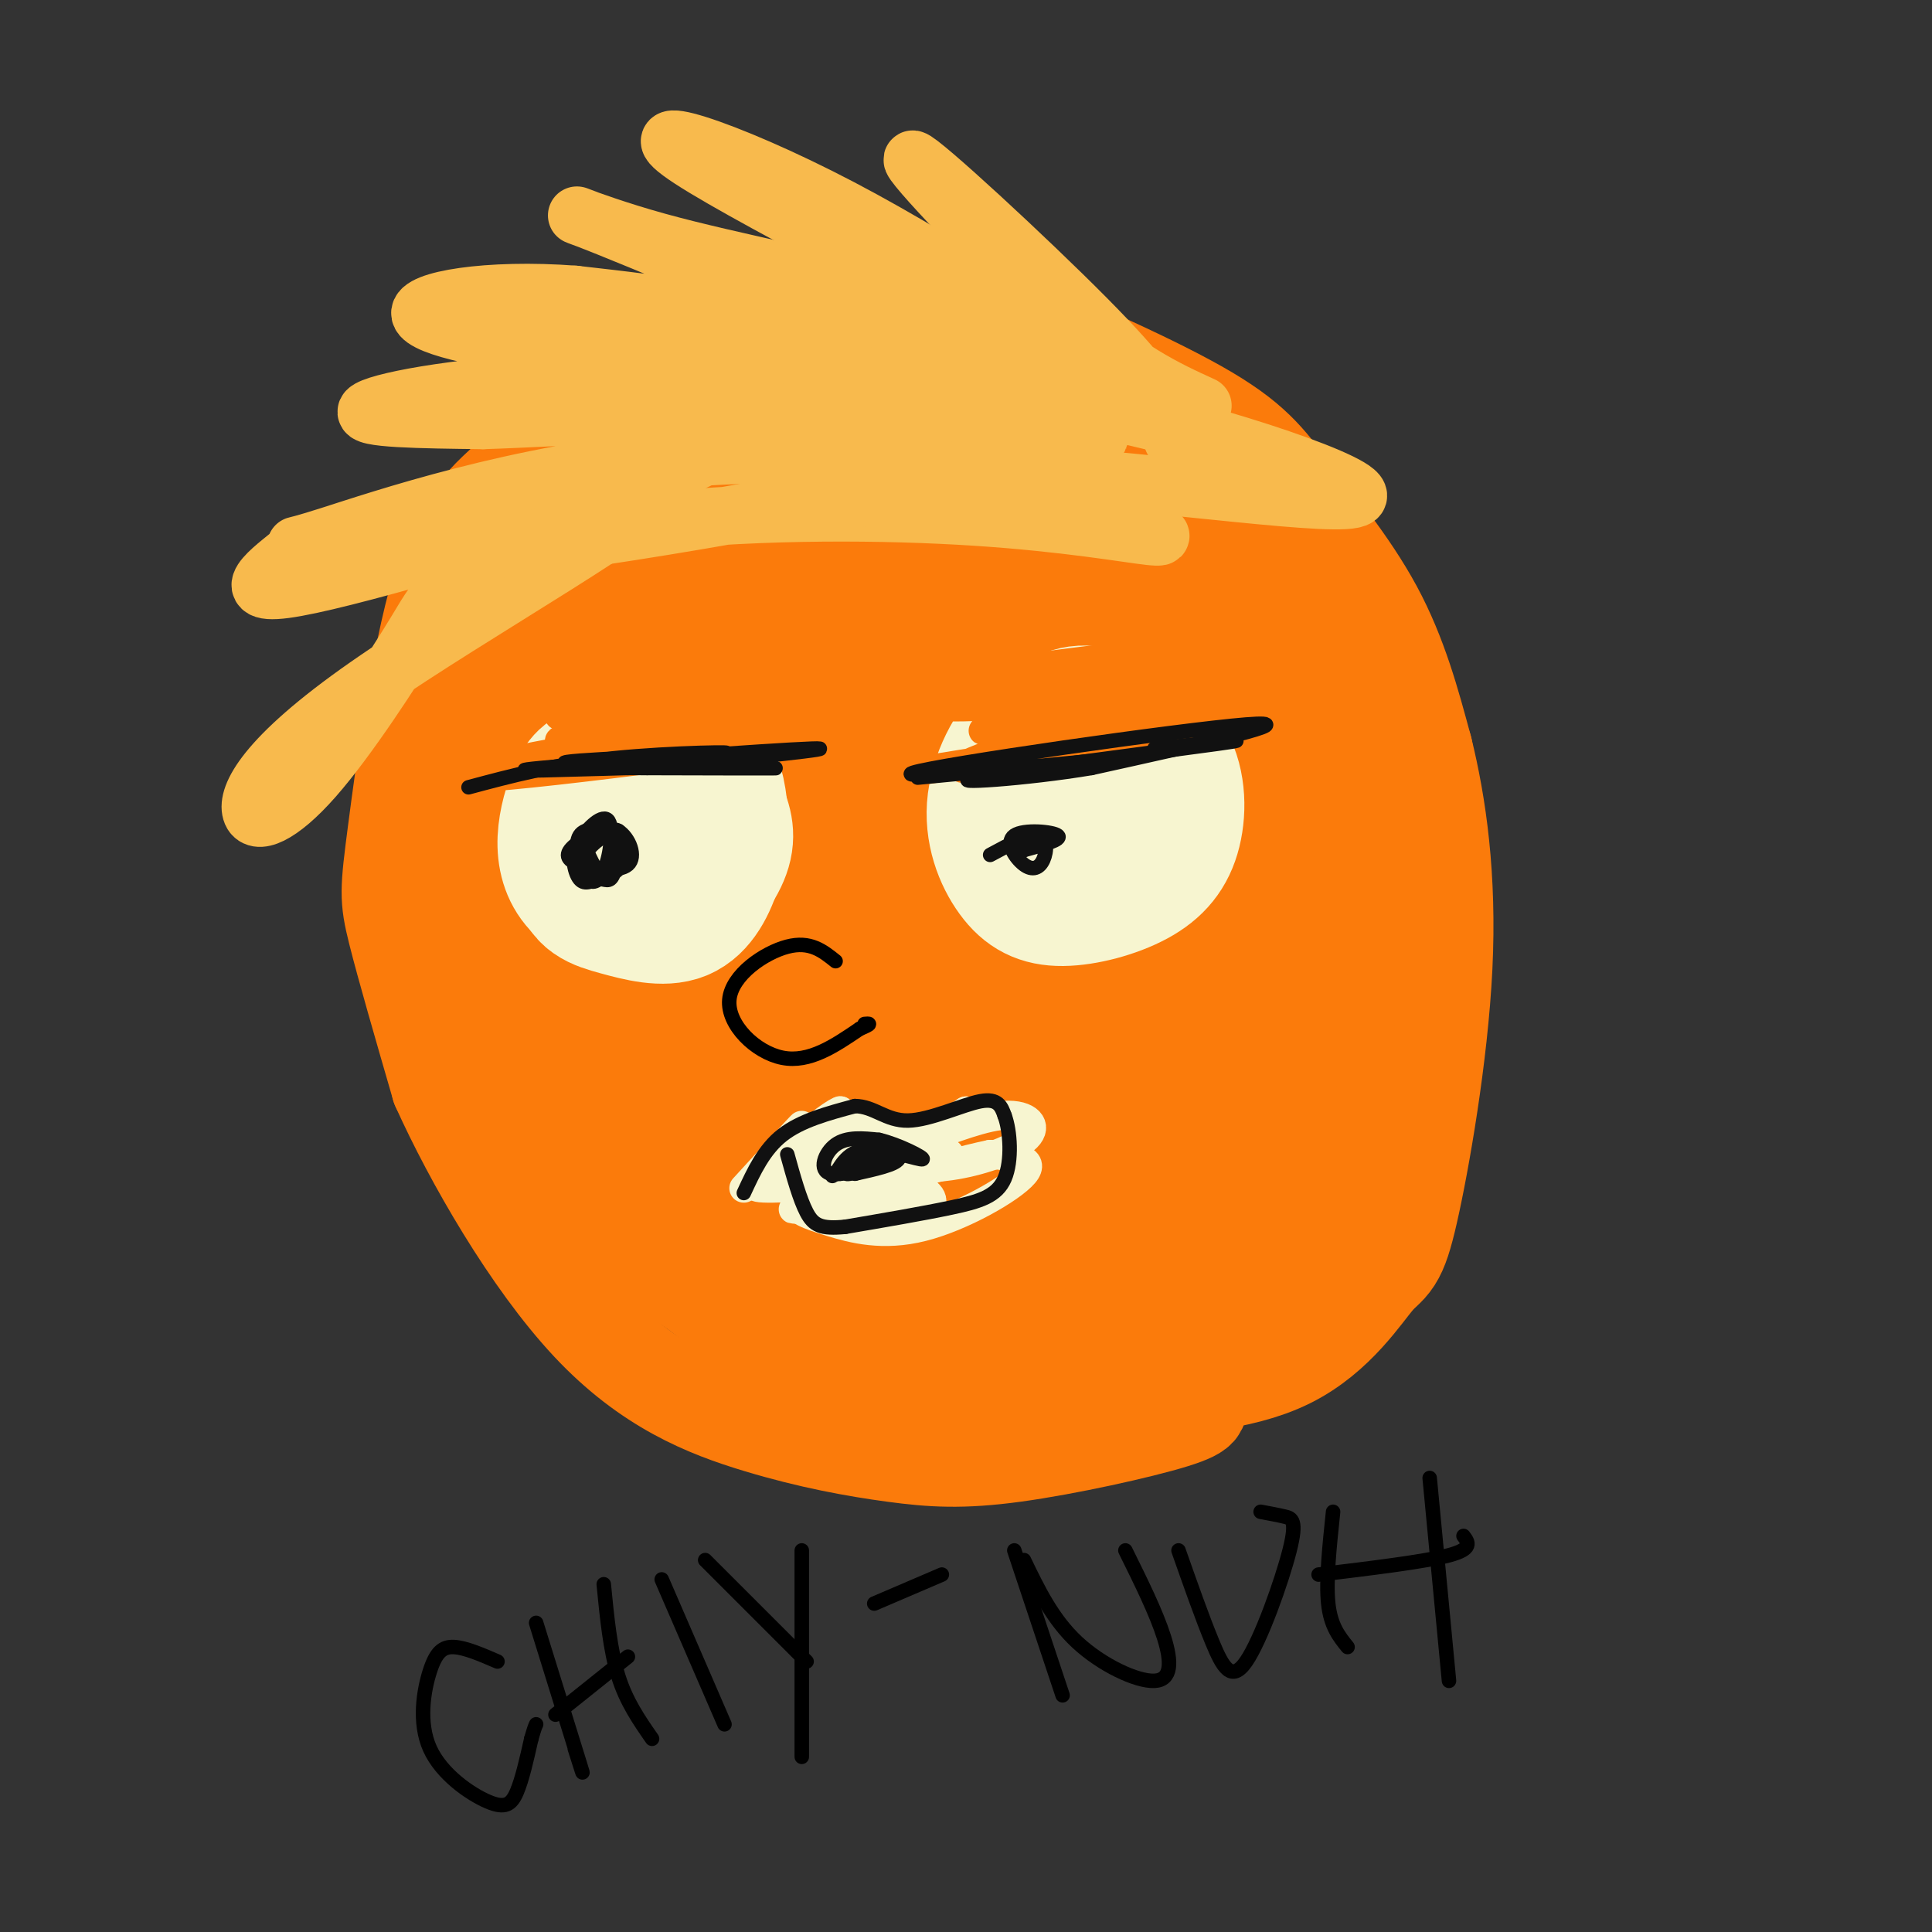 <svg viewBox='0 0 400 400' version='1.1' xmlns='http://www.w3.org/2000/svg' xmlns:xlink='http://www.w3.org/1999/xlink'><rect x="0" y="0" width="400" height="400" fill="#333333" stroke="none"/><g fill='none' stroke='#FB7B0B' stroke-width='20' stroke-linecap='round' stroke-linejoin='round'><path d='M160,73c-6.404,-0.093 -12.809,-0.185 -17,0c-4.191,0.185 -6.170,0.648 -12,5c-5.830,4.352 -15.513,12.594 -23,19c-7.487,6.406 -12.780,10.975 -17,25c-4.220,14.025 -7.367,37.507 -9,50c-1.633,12.493 -1.752,13.998 0,21c1.752,7.002 5.376,19.501 9,32'/><path d='M91,225c6.673,14.865 18.855,36.027 31,49c12.145,12.973 24.251,17.758 35,21c10.749,3.242 20.139,4.941 28,6c7.861,1.059 14.193,1.477 25,0c10.807,-1.477 26.088,-4.851 33,-7c6.912,-2.149 5.456,-3.075 4,-4'/></g>
<g fill='none' stroke='#FB7B0B' stroke-width='28' stroke-linecap='round' stroke-linejoin='round'><path d='M135,100c-1.689,-1.289 -3.378,-2.578 -2,-7c1.378,-4.422 5.822,-11.978 14,-17c8.178,-5.022 20.089,-7.511 32,-10'/><path d='M179,66c8.292,-1.839 13.023,-1.438 25,3c11.977,4.438 31.200,12.911 42,19c10.800,6.089 13.177,9.793 18,16c4.823,6.207 12.092,14.916 17,24c4.908,9.084 7.454,18.542 10,28'/><path d='M291,156c2.823,11.395 4.881,25.882 4,44c-0.881,18.118 -4.700,39.867 -7,50c-2.300,10.133 -3.081,8.651 -6,12c-2.919,3.349 -7.977,11.528 -17,16c-9.023,4.472 -22.012,5.236 -35,6'/><path d='M230,284c-14.037,0.437 -31.628,-1.470 -42,-3c-10.372,-1.530 -13.523,-2.684 -18,-6c-4.477,-3.316 -10.279,-8.795 -16,-16c-5.721,-7.205 -11.362,-16.135 -15,-23c-3.638,-6.865 -5.274,-11.665 -7,-28c-1.726,-16.335 -3.542,-44.206 -3,-65c0.542,-20.794 3.440,-34.513 7,-43c3.560,-8.487 7.780,-11.744 12,-15'/><path d='M148,85c0.977,-2.993 -2.581,-2.976 -7,-2c-4.419,0.976 -9.700,2.911 -20,25c-10.300,22.089 -25.619,64.332 -27,62c-1.381,-2.332 11.177,-49.238 15,-58c3.823,-8.762 -1.088,20.619 -6,50'/><path d='M103,162c-1.259,15.988 -1.406,30.957 1,43c2.406,12.043 7.365,21.161 10,24c2.635,2.839 2.947,-0.602 3,-6c0.053,-5.398 -0.151,-12.754 -1,-21c-0.849,-8.246 -2.342,-17.384 -4,-19c-1.658,-1.616 -3.482,4.289 -5,9c-1.518,4.711 -2.730,8.229 -1,16c1.730,7.771 6.402,19.794 9,27c2.598,7.206 3.123,9.594 9,14c5.877,4.406 17.108,10.830 24,16c6.892,5.170 9.446,9.085 12,13'/><path d='M160,278c2.951,2.797 4.329,3.291 4,5c-0.329,1.709 -2.363,4.635 -6,-2c-3.637,-6.635 -8.875,-22.830 -10,-48c-1.125,-25.170 1.863,-59.314 3,-75c1.137,-15.686 0.421,-12.916 7,-27c6.579,-14.084 20.451,-45.024 22,-45c1.549,0.024 -9.226,31.012 -20,62'/><path d='M160,148c-3.724,-2.420 -3.033,-39.470 2,-53c5.033,-13.530 14.409,-3.539 21,2c6.591,5.539 10.398,6.627 13,13c2.602,6.373 4.001,18.030 4,24c-0.001,5.970 -1.400,6.254 -3,7c-1.600,0.746 -3.400,1.955 -7,0c-3.600,-1.955 -9.002,-7.074 -12,-12c-2.998,-4.926 -3.594,-9.660 -4,-13c-0.406,-3.340 -0.622,-5.285 1,-9c1.622,-3.715 5.081,-9.200 10,-12c4.919,-2.800 11.298,-2.915 16,-3c4.702,-0.085 7.727,-0.138 12,3c4.273,3.138 9.792,9.468 13,15c3.208,5.532 4.104,10.266 5,15'/><path d='M231,125c1.018,5.406 1.061,11.422 -2,15c-3.061,3.578 -9.228,4.720 -12,6c-2.772,1.280 -2.151,2.700 -7,-1c-4.849,-3.700 -15.168,-12.519 -20,-17c-4.832,-4.481 -4.179,-4.622 -5,-10c-0.821,-5.378 -3.118,-15.991 -2,-21c1.118,-5.009 5.652,-4.413 10,-4c4.348,0.413 8.510,0.645 16,5c7.490,4.355 18.307,12.834 24,17c5.693,4.166 6.261,4.019 9,11c2.739,6.981 7.649,21.090 8,29c0.351,7.910 -3.856,9.621 -9,12c-5.144,2.379 -11.224,5.427 -16,3c-4.776,-2.427 -8.249,-10.327 -9,-18c-0.751,-7.673 1.222,-15.119 4,-21c2.778,-5.881 6.363,-10.199 9,-13c2.637,-2.801 4.325,-4.086 8,-4c3.675,0.086 9.338,1.543 15,3'/><path d='M252,117c4.453,2.566 8.085,7.482 10,17c1.915,9.518 2.111,23.640 1,34c-1.111,10.360 -3.530,16.958 -7,24c-3.470,7.042 -7.990,14.527 -11,11c-3.010,-3.527 -4.509,-18.067 -2,-30c2.509,-11.933 9.024,-21.258 16,-25c6.976,-3.742 14.411,-1.900 19,0c4.589,1.900 6.331,3.860 8,6c1.669,2.140 3.263,4.462 4,8c0.737,3.538 0.616,8.293 -2,17c-2.616,8.707 -7.726,21.366 -15,32c-7.274,10.634 -16.713,19.242 -23,23c-6.287,3.758 -9.424,2.666 -12,1c-2.576,-1.666 -4.593,-3.904 -5,-9c-0.407,-5.096 0.797,-13.048 2,-21'/><path d='M235,205c1.259,-4.936 3.406,-6.776 7,-9c3.594,-2.224 8.634,-4.831 12,-6c3.366,-1.169 5.057,-0.900 8,3c2.943,3.900 7.137,11.430 10,18c2.863,6.570 4.395,12.178 0,21c-4.395,8.822 -14.717,20.857 -21,28c-6.283,7.143 -8.528,9.394 -13,10c-4.472,0.606 -11.172,-0.434 -15,-1c-3.828,-0.566 -4.784,-0.659 -7,-6c-2.216,-5.341 -5.691,-15.931 -7,-21c-1.309,-5.069 -0.452,-4.619 3,-8c3.452,-3.381 9.497,-10.593 16,-14c6.503,-3.407 13.463,-3.008 18,-3c4.537,0.008 6.650,-0.376 11,3c4.350,3.376 10.936,10.513 14,16c3.064,5.487 2.606,9.324 0,15c-2.606,5.676 -7.358,13.192 -11,17c-3.642,3.808 -6.173,3.910 -8,5c-1.827,1.090 -2.951,3.169 -9,3c-6.049,-0.169 -17.025,-2.584 -28,-5'/><path d='M215,271c-8.697,-3.905 -16.438,-11.169 -22,-17c-5.562,-5.831 -8.944,-10.231 -12,-19c-3.056,-8.769 -5.784,-21.909 -7,-32c-1.216,-10.091 -0.919,-17.135 3,-25c3.919,-7.865 11.460,-16.551 18,-22c6.540,-5.449 12.078,-7.662 21,-6c8.922,1.662 21.229,7.200 28,11c6.771,3.800 8.005,5.861 10,10c1.995,4.139 4.750,10.356 7,16c2.250,5.644 3.995,10.713 4,18c0.005,7.287 -1.731,16.790 -3,22c-1.269,5.210 -2.071,6.126 -7,10c-4.929,3.874 -13.985,10.706 -20,14c-6.015,3.294 -8.989,3.051 -15,2c-6.011,-1.051 -15.058,-2.912 -23,-8c-7.942,-5.088 -14.778,-13.405 -22,-26c-7.222,-12.595 -14.829,-29.468 -19,-41c-4.171,-11.532 -4.906,-17.723 -3,-24c1.906,-6.277 6.453,-12.638 11,-19'/><path d='M164,135c4.254,-3.942 9.389,-4.298 13,-4c3.611,0.298 5.699,1.250 9,5c3.301,3.750 7.814,10.298 11,19c3.186,8.702 5.043,19.559 4,29c-1.043,9.441 -4.986,17.467 -12,25c-7.014,7.533 -17.097,14.572 -22,19c-4.903,4.428 -4.624,6.245 -4,-2c0.624,-8.245 1.594,-26.552 3,-36c1.406,-9.448 3.248,-10.038 5,-12c1.752,-1.962 3.415,-5.296 10,-9c6.585,-3.704 18.094,-7.779 24,-7c5.906,0.779 6.210,6.410 7,10c0.790,3.590 2.068,5.137 1,15c-1.068,9.863 -4.480,28.040 -7,37c-2.520,8.960 -4.149,8.703 -10,12c-5.851,3.297 -15.926,10.149 -26,17'/><path d='M170,253c-3.839,-1.526 -0.438,-13.843 2,-24c2.438,-10.157 3.912,-18.156 13,-29c9.088,-10.844 25.788,-24.535 32,-33c6.212,-8.465 1.935,-11.705 0,-15c-1.935,-3.295 -1.528,-6.644 -8,-9c-6.472,-2.356 -19.822,-3.719 -27,-3c-7.178,0.719 -8.185,3.518 -9,4c-0.815,0.482 -1.439,-1.354 -4,7c-2.561,8.354 -7.057,26.899 -9,36c-1.943,9.101 -1.331,8.758 0,15c1.331,6.242 3.380,19.069 6,27c2.620,7.931 5.810,10.965 9,14'/><path d='M175,243c2.164,5.279 3.074,11.476 7,15c3.926,3.524 10.870,4.375 15,6c4.130,1.625 5.447,4.023 12,-5c6.553,-9.023 18.341,-29.468 25,-43c6.659,-13.532 8.188,-20.152 8,-27c-0.188,-6.848 -2.094,-13.924 -4,-21'/><path d='M238,168c-1.333,-4.167 -2.667,-4.083 -4,-4'/></g>
<g fill='none' stroke='#F7F5D0' stroke-width='28' stroke-linecap='round' stroke-linejoin='round'><path d='M135,162c-4.157,-1.172 -8.315,-2.344 -11,-2c-2.685,0.344 -3.898,2.204 -5,5c-1.102,2.796 -2.093,6.526 -2,10c0.093,3.474 1.271,6.690 4,9c2.729,2.310 7.010,3.712 11,4c3.990,0.288 7.690,-0.538 11,-3c3.310,-2.462 6.232,-6.561 7,-10c0.768,-3.439 -0.616,-6.220 -2,-9'/><path d='M148,166c-1.104,-2.668 -2.863,-4.837 -7,-6c-4.137,-1.163 -10.650,-1.321 -15,3c-4.350,4.321 -6.537,13.120 -6,18c0.537,4.880 3.796,5.842 8,7c4.204,1.158 9.352,2.511 13,1c3.648,-1.511 5.795,-5.885 7,-10c1.205,-4.115 1.467,-7.969 1,-12c-0.467,-4.031 -1.664,-8.239 -4,-10c-2.336,-1.761 -5.810,-1.075 -8,0c-2.190,1.075 -3.095,2.537 -4,4'/><path d='M224,152c-3.252,-1.712 -6.505,-3.424 -10,-1c-3.495,2.424 -7.234,8.982 -8,15c-0.766,6.018 1.440,11.494 4,15c2.560,3.506 5.473,5.042 10,5c4.527,-0.042 10.667,-1.661 15,-4c4.333,-2.339 6.859,-5.399 8,-10c1.141,-4.601 0.897,-10.743 -2,-15c-2.897,-4.257 -8.449,-6.628 -14,-9'/><path d='M227,148c-4.203,-1.131 -7.710,0.540 -11,4c-3.290,3.460 -6.363,8.709 -8,13c-1.637,4.291 -1.839,7.623 0,11c1.839,3.377 5.717,6.799 9,8c3.283,1.201 5.971,0.181 9,-3c3.029,-3.181 6.400,-8.523 7,-13c0.600,-4.477 -1.569,-8.090 -4,-10c-2.431,-1.910 -5.123,-2.117 -7,-1c-1.877,1.117 -2.938,3.559 -4,6'/></g>
<g fill='none' stroke='#F7F5D0' stroke-width='6' stroke-linecap='round' stroke-linejoin='round'><path d='M154,246c6.178,-6.756 12.356,-13.511 12,-13c-0.356,0.511 -7.244,8.289 -7,9c0.244,0.711 7.622,-5.644 15,-12'/><path d='M174,230c0.250,-0.581 -6.624,3.968 -6,5c0.624,1.032 8.745,-1.453 9,-2c0.255,-0.547 -7.356,0.844 -6,2c1.356,1.156 11.678,2.078 22,3'/><path d='M193,238c0.417,-0.845 -9.542,-4.458 -12,-5c-2.458,-0.542 2.583,1.988 7,2c4.417,0.012 8.208,-2.494 12,-5'/><path d='M200,230c-0.437,0.642 -7.529,4.747 -7,5c0.529,0.253 8.678,-3.344 14,-4c5.322,-0.656 7.818,1.631 6,4c-1.818,2.369 -7.948,4.820 -14,6c-6.052,1.180 -12.026,1.090 -18,1'/><path d='M181,242c-6.082,-0.510 -12.287,-2.286 -6,-3c6.287,-0.714 25.067,-0.367 21,0c-4.067,0.367 -30.979,0.753 -33,1c-2.021,0.247 20.851,0.356 25,1c4.149,0.644 -10.426,1.822 -25,3'/><path d='M163,244c-6.209,1.022 -9.231,2.078 -3,2c6.231,-0.078 21.716,-1.290 25,-2c3.284,-0.710 -5.633,-0.917 -11,0c-5.367,0.917 -7.183,2.959 -9,5'/><path d='M165,249c-0.601,1.456 2.396,2.596 7,4c4.604,1.404 10.817,3.070 19,1c8.183,-2.070 18.338,-7.877 21,-11c2.662,-3.123 -2.169,-3.561 -7,-4'/><path d='M205,239c-10.421,2.110 -32.974,9.386 -39,11c-6.026,1.614 4.474,-2.435 12,-4c7.526,-1.565 12.079,-0.646 14,1c1.921,1.646 1.209,4.020 -5,4c-6.209,-0.020 -17.917,-2.434 -20,-4c-2.083,-1.566 5.458,-2.283 13,-3'/><path d='M180,244c3.583,0.167 6.042,2.083 5,4c-1.042,1.917 -5.583,3.833 -8,4c-2.417,0.167 -2.708,-1.417 -3,-3'/></g>
<g fill='none' stroke='#FB7B0B' stroke-width='6' stroke-linecap='round' stroke-linejoin='round'><path d='M275,180c0.000,0.000 -1.000,2.000 -1,2'/><path d='M188,160c37.207,-6.008 74.414,-12.015 80,-14c5.586,-1.985 -20.448,0.054 -40,4c-19.552,3.946 -32.622,9.800 -28,9c4.622,-0.800 26.937,-8.254 43,-11c16.063,-2.746 25.875,-0.785 25,0c-0.875,0.785 -12.438,0.392 -24,0'/><path d='M244,148c-16.994,1.225 -47.478,4.289 -39,3c8.478,-1.289 55.920,-6.930 60,-8c4.080,-1.070 -35.201,2.430 -51,4c-15.799,1.570 -8.118,1.208 -4,0c4.118,-1.208 4.671,-3.262 18,-5c13.329,-1.738 39.435,-3.160 35,-2c-4.435,1.160 -39.410,4.903 -56,6c-16.590,1.097 -14.795,-0.451 -13,-2'/><path d='M194,144c-3.819,-0.830 -6.867,-1.904 11,-4c17.867,-2.096 56.649,-5.214 49,-4c-7.649,1.214 -61.731,6.758 -63,6c-1.269,-0.758 50.274,-7.820 54,-7c3.726,0.820 -40.364,9.520 -63,13c-22.636,3.480 -23.818,1.740 -25,0'/><path d='M157,148c-9.992,1.544 -22.471,5.405 -26,6c-3.529,0.595 1.891,-2.075 19,-4c17.109,-1.925 45.905,-3.104 32,0c-13.905,3.104 -70.513,10.489 -83,11c-12.487,0.511 19.147,-5.854 39,-8c19.853,-2.146 27.927,-0.073 36,2'/><path d='M174,155c11.588,1.385 22.558,3.849 16,3c-6.558,-0.849 -30.644,-5.009 -54,-4c-23.356,1.009 -45.982,7.188 -45,7c0.982,-0.188 25.573,-6.741 51,-9c25.427,-2.259 51.692,-0.224 43,1c-8.692,1.224 -52.341,1.635 -65,1c-12.659,-0.635 5.670,-2.318 24,-4'/><path d='M144,150c18.450,-0.702 52.576,-0.456 45,-1c-7.576,-0.544 -56.856,-1.878 -61,-4c-4.144,-2.122 36.846,-5.033 37,-4c0.154,1.033 -40.527,6.009 -48,7c-7.473,0.991 18.264,-2.005 44,-5'/><path d='M161,143c10.785,-1.415 15.746,-2.451 3,0c-12.746,2.451 -43.201,8.391 -42,8c1.201,-0.391 34.057,-7.112 40,-7c5.943,0.112 -15.029,7.056 -36,14'/></g>
<g fill='none' stroke='#111111' stroke-width='3' stroke-linecap='round' stroke-linejoin='round'><path d='M97,163c8.837,-2.370 17.675,-4.740 30,-6c12.325,-1.260 28.139,-1.410 22,-1c-6.139,0.410 -34.230,1.380 -32,2c2.230,0.620 34.780,0.892 42,1c7.220,0.108 -10.890,0.054 -29,0'/><path d='M130,159c-12.298,0.286 -28.542,1.000 -18,0c10.542,-1.000 47.869,-3.714 56,-4c8.131,-0.286 -12.935,1.857 -34,4'/><path d='M123,180c-1.508,-0.576 -3.016,-1.152 -2,-3c1.016,-1.848 4.554,-4.967 6,-4c1.446,0.967 0.798,6.021 0,8c-0.798,1.979 -1.746,0.884 -3,1c-1.254,0.116 -2.814,1.443 -4,0c-1.186,-1.443 -1.998,-5.655 0,-8c1.998,-2.345 6.806,-2.822 8,-1c1.194,1.822 -1.226,5.942 -3,8c-1.774,2.058 -2.901,2.054 -4,0c-1.099,-2.054 -2.171,-6.158 -1,-8c1.171,-1.842 4.586,-1.421 8,-1'/><path d='M128,172c2.244,1.388 3.855,5.357 2,7c-1.855,1.643 -7.177,0.959 -10,0c-2.823,-0.959 -3.147,-2.192 -1,-4c2.147,-1.808 6.766,-4.191 9,-3c2.234,1.191 2.083,5.957 0,8c-2.083,2.043 -6.097,1.362 -8,0c-1.903,-1.362 -1.696,-3.406 0,-6c1.696,-2.594 4.880,-5.737 6,-4c1.120,1.737 0.177,8.353 -1,10c-1.177,1.647 -2.589,-1.677 -4,-5'/><path d='M190,161c24.857,-2.381 49.714,-4.762 42,-4c-7.714,0.762 -48.000,4.667 -43,3c5.000,-1.667 55.286,-8.905 69,-10c13.714,-1.095 -9.143,3.952 -32,9'/><path d='M226,159c-13.512,2.274 -31.292,3.458 -24,2c7.292,-1.458 39.655,-5.560 50,-7c10.345,-1.440 -1.327,-0.220 -13,1'/><path d='M205,177c4.030,-2.179 8.061,-4.358 10,-4c1.939,0.358 1.788,3.253 1,5c-0.788,1.747 -2.211,2.344 -4,1c-1.789,-1.344 -3.943,-4.631 -2,-6c1.943,-1.369 7.984,-0.820 9,0c1.016,0.820 -2.992,1.910 -7,3'/><path d='M212,176c-1.167,0.500 -0.583,0.250 0,0'/><path d='M174,243c2.200,-2.267 4.400,-4.533 7,-5c2.600,-0.467 5.600,0.867 5,2c-0.600,1.133 -4.800,2.067 -9,3'/><path d='M177,243c1.286,-0.429 9.000,-3.000 9,-3c0.000,0.000 -7.714,2.571 -10,3c-2.286,0.429 0.857,-1.286 4,-3'/><path d='M180,240c1.952,-0.738 4.833,-1.085 3,0c-1.833,1.085 -8.378,3.600 -11,3c-2.622,-0.600 -1.321,-4.314 1,-6c2.321,-1.686 5.660,-1.343 9,-1'/><path d='M182,236c4.000,0.929 9.500,3.750 9,4c-0.500,0.250 -7.000,-2.071 -11,-2c-4.000,0.071 -5.500,2.536 -7,5'/><path d='M173,243c-1.167,0.833 -0.583,0.417 0,0'/><path d='M154,247c2.083,-4.500 4.167,-9.000 8,-12c3.833,-3.000 9.417,-4.500 15,-6'/><path d='M177,229c3.976,0.024 6.417,3.083 11,3c4.583,-0.083 11.310,-3.310 15,-4c3.690,-0.690 4.345,1.155 5,3'/><path d='M208,231c1.167,3.095 1.583,9.333 0,13c-1.583,3.667 -5.167,4.762 -11,6c-5.833,1.238 -13.917,2.619 -22,4'/><path d='M175,254c-5.022,0.489 -6.578,-0.289 -8,-3c-1.422,-2.711 -2.711,-7.356 -4,-12'/></g>
<g fill='none' stroke='#F8BA4D' stroke-width='12' stroke-linecap='round' stroke-linejoin='round'><path d='M249,84c-7.780,-3.554 -15.560,-7.107 -29,-19c-13.440,-11.893 -32.542,-32.125 -31,-32c1.542,0.125 23.726,20.607 36,33c12.274,12.393 14.637,16.696 17,21'/><path d='M242,87c2.476,4.213 0.164,4.247 1,4c0.836,-0.247 4.818,-0.773 -17,-13c-21.818,-12.227 -69.436,-36.154 -83,-45c-13.564,-8.846 6.925,-2.613 31,10c24.075,12.613 51.736,31.604 62,39c10.264,7.396 3.132,3.198 -4,-1'/><path d='M232,81c-6.765,-3.341 -21.679,-11.193 -40,-17c-18.321,-5.807 -40.050,-9.570 -56,-14c-15.950,-4.430 -26.121,-9.528 -3,0c23.121,9.528 79.532,33.681 92,39c12.468,5.319 -19.009,-8.194 -44,-16c-24.991,-7.806 -43.495,-9.903 -62,-12'/><path d='M119,61c-18.164,-1.381 -32.573,1.165 -32,4c0.573,2.835 16.128,5.957 30,7c13.872,1.043 26.062,0.006 39,1c12.938,0.994 26.622,4.019 19,5c-7.622,0.981 -36.552,-0.082 -59,1c-22.448,1.082 -38.414,4.309 -40,6c-1.586,1.691 11.207,1.845 24,2'/><path d='M100,87c17.133,-0.533 47.966,-2.867 75,-1c27.034,1.867 50.270,7.933 43,9c-7.270,1.067 -45.048,-2.866 -78,0c-32.952,2.866 -61.080,12.531 -72,16c-10.920,3.469 -4.632,0.742 -7,3c-2.368,2.258 -13.391,9.502 -2,8c11.391,-1.502 45.195,-11.751 79,-22'/><path d='M138,100c-0.240,4.538 -40.339,26.884 -62,42c-21.661,15.116 -24.884,23.004 -24,26c0.884,2.996 5.876,1.102 13,-7c7.124,-8.102 16.379,-22.412 21,-30c4.621,-7.588 4.606,-8.454 15,-14c10.394,-5.546 31.197,-15.773 52,-26'/><path d='M153,91c24.596,-4.281 60.085,-1.982 48,4c-12.085,5.982 -71.744,15.647 -91,18c-19.256,2.353 1.890,-2.606 25,-5c23.110,-2.394 48.183,-2.221 67,-1c18.817,1.221 31.376,3.492 36,4c4.624,0.508 1.312,-0.746 -2,-2'/><path d='M236,109c-17.009,-1.785 -58.533,-5.246 -68,-8c-9.467,-2.754 13.122,-4.800 43,-3c29.878,1.800 67.044,7.446 70,5c2.956,-2.446 -28.298,-12.985 -52,-18c-23.702,-5.015 -39.851,-4.508 -56,-4'/></g>
<g fill='none' stroke='#000000' stroke-width='3' stroke-linecap='round' stroke-linejoin='round'><path d='M103,344c-3.324,-1.438 -6.647,-2.875 -9,-3c-2.353,-0.125 -3.735,1.063 -5,5c-1.265,3.937 -2.411,10.622 0,16c2.411,5.378 8.380,9.448 12,11c3.620,1.552 4.891,0.586 6,-2c1.109,-2.586 2.054,-6.793 3,-11'/><path d='M110,360c0.667,-2.333 0.833,-2.667 1,-3'/><path d='M111,336c3.833,12.333 7.667,24.667 9,29c1.333,4.333 0.167,0.667 -1,-3'/><path d='M115,355c0.000,0.000 15.000,-12.000 15,-12'/><path d='M125,328c0.667,6.833 1.333,13.667 3,19c1.667,5.333 4.333,9.167 7,13'/><path d='M137,327c0.000,0.000 13.000,30.000 13,30'/><path d='M146,323c0.000,0.000 21.000,21.000 21,21'/><path d='M166,321c0.000,17.000 0.000,34.000 0,40c0.000,6.000 0.000,1.000 0,-4'/><path d='M181,332c0.000,0.000 14.000,-6.000 14,-6'/><path d='M210,321c0.000,0.000 10.000,30.000 10,30'/><path d='M212,323c2.946,6.119 5.893,12.238 11,17c5.107,4.762 12.375,8.167 16,8c3.625,-0.167 3.607,-3.905 2,-9c-1.607,-5.095 -4.804,-11.548 -8,-18'/><path d='M244,321c2.439,6.935 4.877,13.869 7,19c2.123,5.131 3.930,8.458 7,4c3.070,-4.458 7.404,-16.700 9,-23c1.596,-6.300 0.456,-6.657 -1,-7c-1.456,-0.343 -3.228,-0.671 -5,-1'/><path d='M276,313c-0.750,7.167 -1.500,14.333 -1,19c0.500,4.667 2.250,6.833 4,9'/><path d='M273,326c11.000,-1.333 22.000,-2.667 27,-4c5.000,-1.333 4.000,-2.667 3,-4'/><path d='M296,306c0.000,0.000 4.000,42.000 4,42'/><path d='M173,199c-2.637,-2.119 -5.274,-4.238 -10,-3c-4.726,1.238 -11.542,5.833 -12,11c-0.458,5.167 5.440,10.905 11,12c5.560,1.095 10.780,-2.452 16,-6'/><path d='M178,213c2.833,-1.167 1.917,-1.083 1,-1'/></g>
</svg>